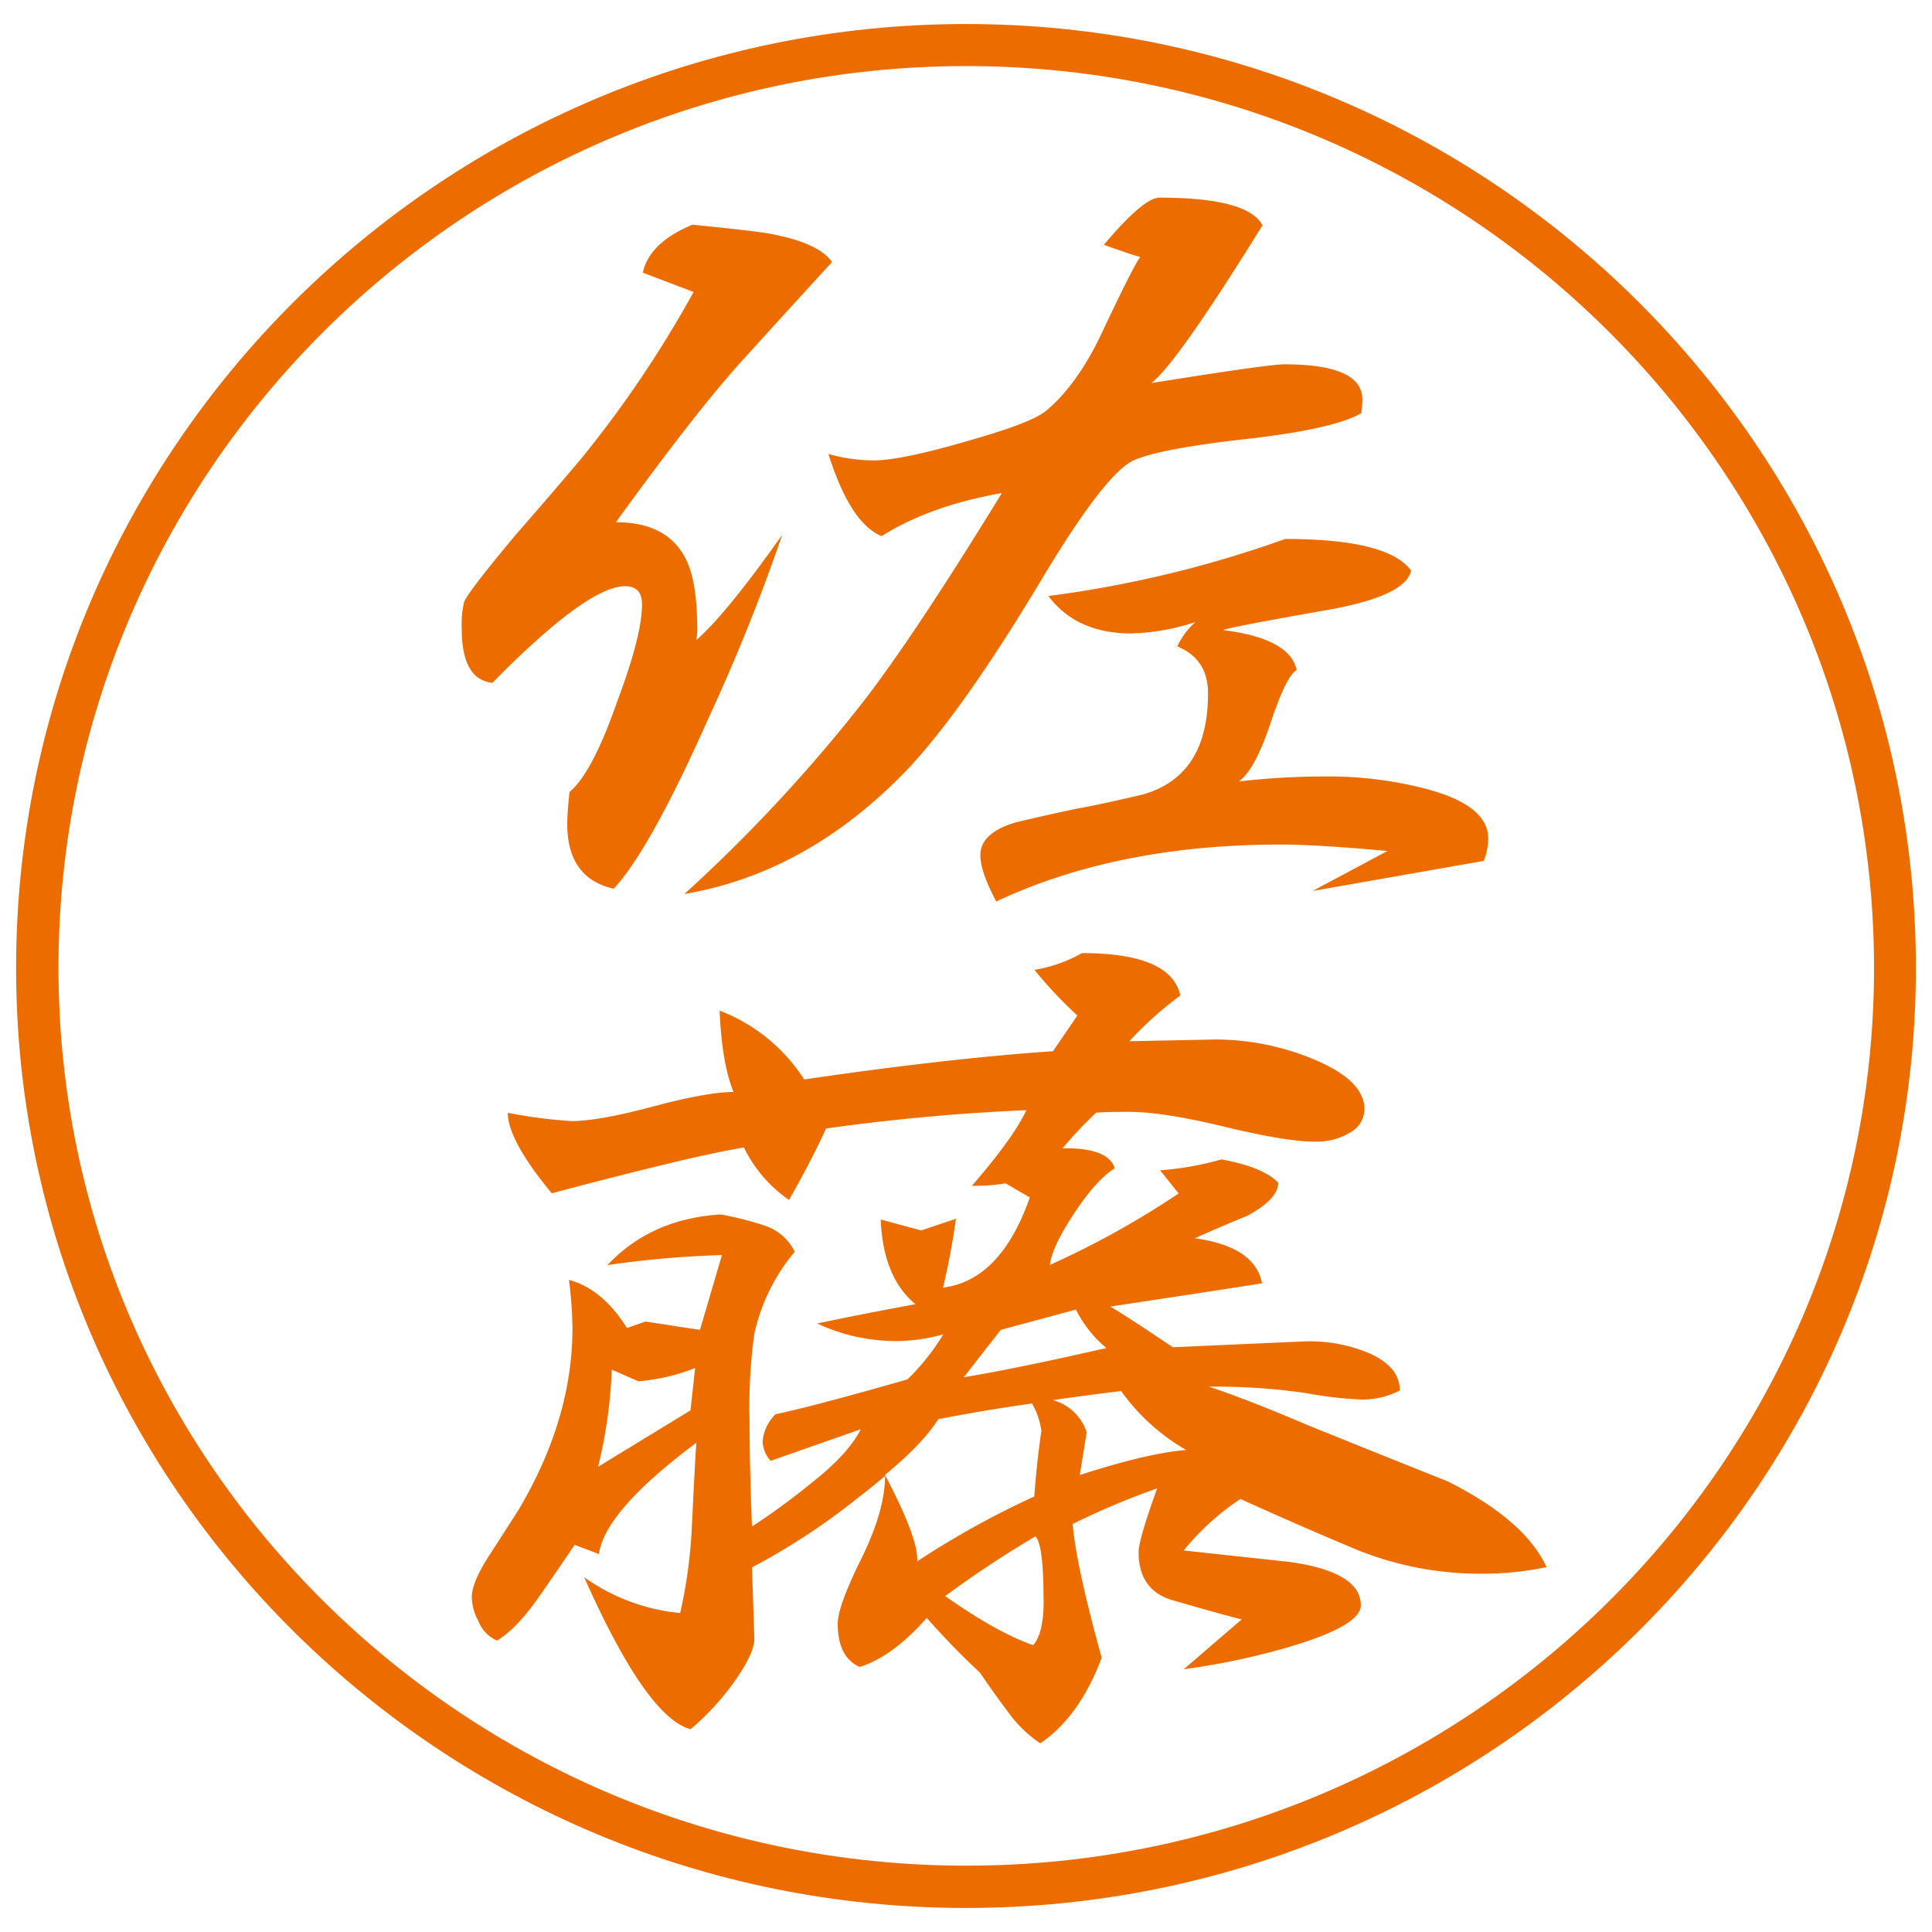 <svg xmlns="http://www.w3.org/2000/svg" viewBox="0 0 300 300"><defs><style>.cls-1{fill:none}.cls-2{fill:#ed6c00}</style></defs><title>s-name-gyousho</title><g id="_300_300px" data-name="300×300px"><path d="M0 0h300v300H0z" class="cls-1"/></g><g id="s-name-gyousho"><path d="M2.5 150.34c0 80.49 66.19 145.94 147.52 145.93s147.49-65.49 147.48-146C297.49 69.47 231.31 3.72 150 3.73S2.49 69.52 2.5 150.34m6.58 0C9.07 73.12 72.29 10.28 150 10.26s140.93 62.81 141 140c0 76.87-63.21 139.42-140.91 139.44S9.1 227.21 9.08 150.34" class="cls-2"/><path d="M129.22 40.67q-4.75 5.17-14.28 15.66-7.18 8-19.3 24.76c5.38 0 9 1.94 10.88 5.77q1.74 3.48 1.75 10.8a6.52 6.52 0 01-.18 1.76c3-2.59 7.51-8.07 13.38-16.39A296.68 296.68 0 01110 111.55q-9.05 20.36-14.7 26.45-7.23-1.63-7.22-10.1c0-1 .12-2.64.35-4.92q3.52-2.91 7.39-14 3.89-10.36 3.87-15.16c0-1.85-.87-2.79-2.63-2.79q-5.84 0-20.6 15-4.75-.51-4.76-8.36a15.62 15.62 0 01.35-4.15c.36-1 3.1-4.6 8.27-10.76 3.4-3.87 6.74-7.76 10-11.63a174.63 174.63 0 0017.38-25.79l-7.88-3q1-4.66 7.7-7.45c6.81.68 10.79 1.15 12 1.4 5 .91 8.27 2.38 9.69 4.41M211.55 62a19.28 19.28 0 01-.16 2.15q-4.06 2.38-16.91 3.91-13.92 1.51-18.31 3.36t-14.26 18.27q-12.15 20.31-20.78 29.55-15.49 16.29-34.86 19.58a242 242 0 0027.83-29.93q8.09-10.5 21.47-32.33-11.26 2-18.67 6.69c-3.27-1.34-6-5.6-8.27-12.76a26.09 26.09 0 007.05 1q4.56 0 16.36-3.54c5.76-1.69 9.27-3.11 10.57-4.31q4.59-3.9 8.27-11.49c3.29-7 5.33-11.07 6.17-12.25-1-.25-2.83-.89-5.65-1.88 4.12-4.89 7-7.33 8.64-7.33q13.72 0 16 4.29-13.22 21.36-17.25 24.5 18.13-2.9 20.6-2.91c8.1 0 12.15 1.81 12.15 5.43m18.86 71.68l-26.58 4.67 11.62-6.21c-7.17-.65-12.7-1-16.56-1q-25.35 0-44.18 8.84c-1.66-3.1-2.47-5.51-2.47-7.19 0-2.28 1.81-4 5.45-5.08 3.16-.76 6.4-1.49 9.68-2.17 2.36-.42 5.69-1.13 10-2.15 6.8-1.88 10.22-7.1 10.22-15.71 0-3.6-1.6-6-4.77-7.3a11.33 11.33 0 012.82-3.79 34.36 34.36 0 01-10 1.77q-8.46 0-12.84-5.81a176.18 176.18 0 0036.78-8.86q16 0 19.55 4.92-.87 3.93-12.84 6.08-15.15 2.65-16.37 3.15 10.37 1.28 11.44 6.2-1.61.87-4.05 8.2t-4.93 9.1a116.76 116.76 0 0113.2-.77 60 60 0 0115.85 1.92c6.45 1.7 9.68 4.27 9.68 7.75a10 10 0 01-.7 3.43M240.07 243.36a47.74 47.74 0 01-9.71 1 50.92 50.92 0 01-19.85-3.79q-9.09-3.81-17.89-7.81a38.61 38.61 0 00-8.81 8l16.55 1.79c7.3 1.05 10.95 3.28 10.95 6.72q0 3.22-11.5 6.58a111.81 111.81 0 01-16 3.35c2-1.7 5-4.31 9-7.74-3.73-.94-7.33-2-10.79-3s-5.22-3.56-5.22-7.41c0-1.39 1-4.69 2.88-9.93a114.89 114.89 0 00-13.12 5.53q.55 6.47 4.51 20.76-3.44 9.16-9.54 13.3a20.26 20.26 0 01-5.21-5.16c-1.44-1.9-2.81-3.84-4.14-5.81a117.83 117.83 0 01-8.27-8.51c-3.6 4.06-7.06 6.57-10.42 7.61-2.27-1-3.4-3.26-3.41-6.71 0-1.79 1.24-5.24 3.77-10.31 2.39-4.9 3.58-9.12 3.58-12.63-1.31 1.11-2.75 2.28-4.31 3.47a102.74 102.74 0 01-16.35 10.72l.37 11.07c0 1.65-1.21 4.09-3.6 7.35a40.67 40.67 0 01-6.3 6.71q-6.84-1.81-16.53-23.6a30.65 30.65 0 0014.91 5.56 77.24 77.24 0 001.8-13.16c.36-7.48.6-11.92.71-13.28Q93.93 234.62 93 241.31l-3.77-1.43c-1.8 2.68-3.6 5.29-5.39 7.87-2.4 3.46-4.62 5.77-6.66 7a5.4 5.4 0 01-2.88-3 8.08 8.08 0 01-1.04-3.75c0-1.56.95-3.79 2.87-6.72l4.31-6.7q8.46-14.19 8.45-28.37a65 65 0 00-.54-7.47c3.47.94 6.48 3.43 9 7.47l2.89-1 8.45 1.29 3.41-11.61a151.12 151.12 0 00-17.79 1.56q6.81-7.22 17.61-7.87a51 51 0 017 1.79 8 8 0 014.49 4 29.67 29.67 0 00-6.28 12.75 82.91 82.91 0 00-.74 13.56c0 4.9.14 10.35.38 16.36a109.84 109.84 0 009.52-7c3.59-2.83 6.06-5.54 7.38-8.11l-14 4.9a4.62 4.62 0 01-1.25-3.09 6.78 6.78 0 012-4.14q5.56-1.14 20.49-5.41a35.27 35.27 0 005.57-7 27.12 27.12 0 01-7.74 1.05 29.07 29.07 0 01-11.85-2.73q6.63-1.4 15.26-3c-3.34-2.74-5.15-7.13-5.39-13.14l6.29 1.69 5.39-1.81c-.48 3.42-1.13 7-2 10.69 6-.76 10.48-5.46 13.47-14l-3.76-2.19a29.36 29.36 0 01-5.23.38q6.48-7.49 8.45-11.74-15.45.65-31.1 2.84c-1.33 2.94-3.22 6.63-5.75 11.1a21.17 21.17 0 01-7-8.14q-7.56 1.19-29.84 7.1c-4.55-5.49-6.83-9.67-6.83-12.5a74.29 74.29 0 009.89 1.29c2.74 0 7-.74 12.66-2.26s9.87-2.26 12.5-2.26c-1.19-2.92-1.93-7.13-2.16-12.63a27 27 0 0113.13 10.69q21.91-3.23 38.64-4.39l3.78-5.54a67 67 0 01-6.66-7.09A22.47 22.47 0 00168 148q13.85 0 15.28 6.58a55.32 55.32 0 00-7.91 7.1l13.49-.27a40 40 0 0114.55 2.84q8.46 3.35 8.46 8a4.19 4.19 0 01-2.24 3.62 10.18 10.18 0 01-5.48 1.41c-2.89 0-7.56-.76-14-2.32s-11.38-2.31-14.74-2.31c-1.8 0-3.53 0-5.2.12a63.77 63.77 0 00-5.22 5.54c4.79-.09 7.49 1 8.1 3.11-1.92 1.2-4 3.51-6.3 7s-3.53 6.09-3.77 8a136.88 136.88 0 0020-11.1l-2.88-3.6a47.11 47.11 0 009.53-1.69c4.32.79 7.26 2 8.81 3.62 0 1.71-1.61 3.43-4.85 5.16a221 221 0 00-8.09 3.47c6.22.87 9.7 3.17 10.43 7q-9 1.41-23.55 3.6c2 1.21 5.27 3.33 9.7 6.32 13.31-.59 20.19-.91 20.69-.91a23.51 23.51 0 019.69 1.8q4.86 2.09 4.86 5.82a12.73 12.73 0 01-5.94 1.41 60.52 60.52 0 01-8.61-1 97.68 97.68 0 00-15.11-1q5.58 1.81 15.27 5.94 10.8 4.37 21.77 8.74c8 4 13.18 8.45 15.45 13.43m-132.25-31a31.21 31.21 0 01-8.81 2.06L95 212.68a75.2 75.2 0 01-2.13 15.08l14.35-8.76zm34.51 30a135.49 135.49 0 0118.16-10.06c.23-3.35.6-6.73 1.09-10.19a11.41 11.41 0 00-1.45-4.25c-4.92.7-9.76 1.51-14.56 2.44q-2.33 3.75-8.27 8.65c3.48 6.64 5.16 11.09 5 13.41m19.62 6.06c0-5.86-.43-9.15-1.27-9.92a166.43 166.43 0 00-14 9.27q8.08 5.69 13.66 7.62c1.08-1.21 1.63-3.53 1.63-7m9.68-39.19a18.47 18.47 0 01-4.67-5.92l-11.67 3.15-5.74 7.35c4.9-.78 12.28-2.28 22.09-4.52m-3 13l-1.08 6.71c7.2-2.32 12.7-3.6 16.53-3.88a32 32 0 01-10.11-9.16q-5.21.63-10.6 1.4a7.71 7.71 0 015.22 4.9" class="cls-2"/></g></svg>